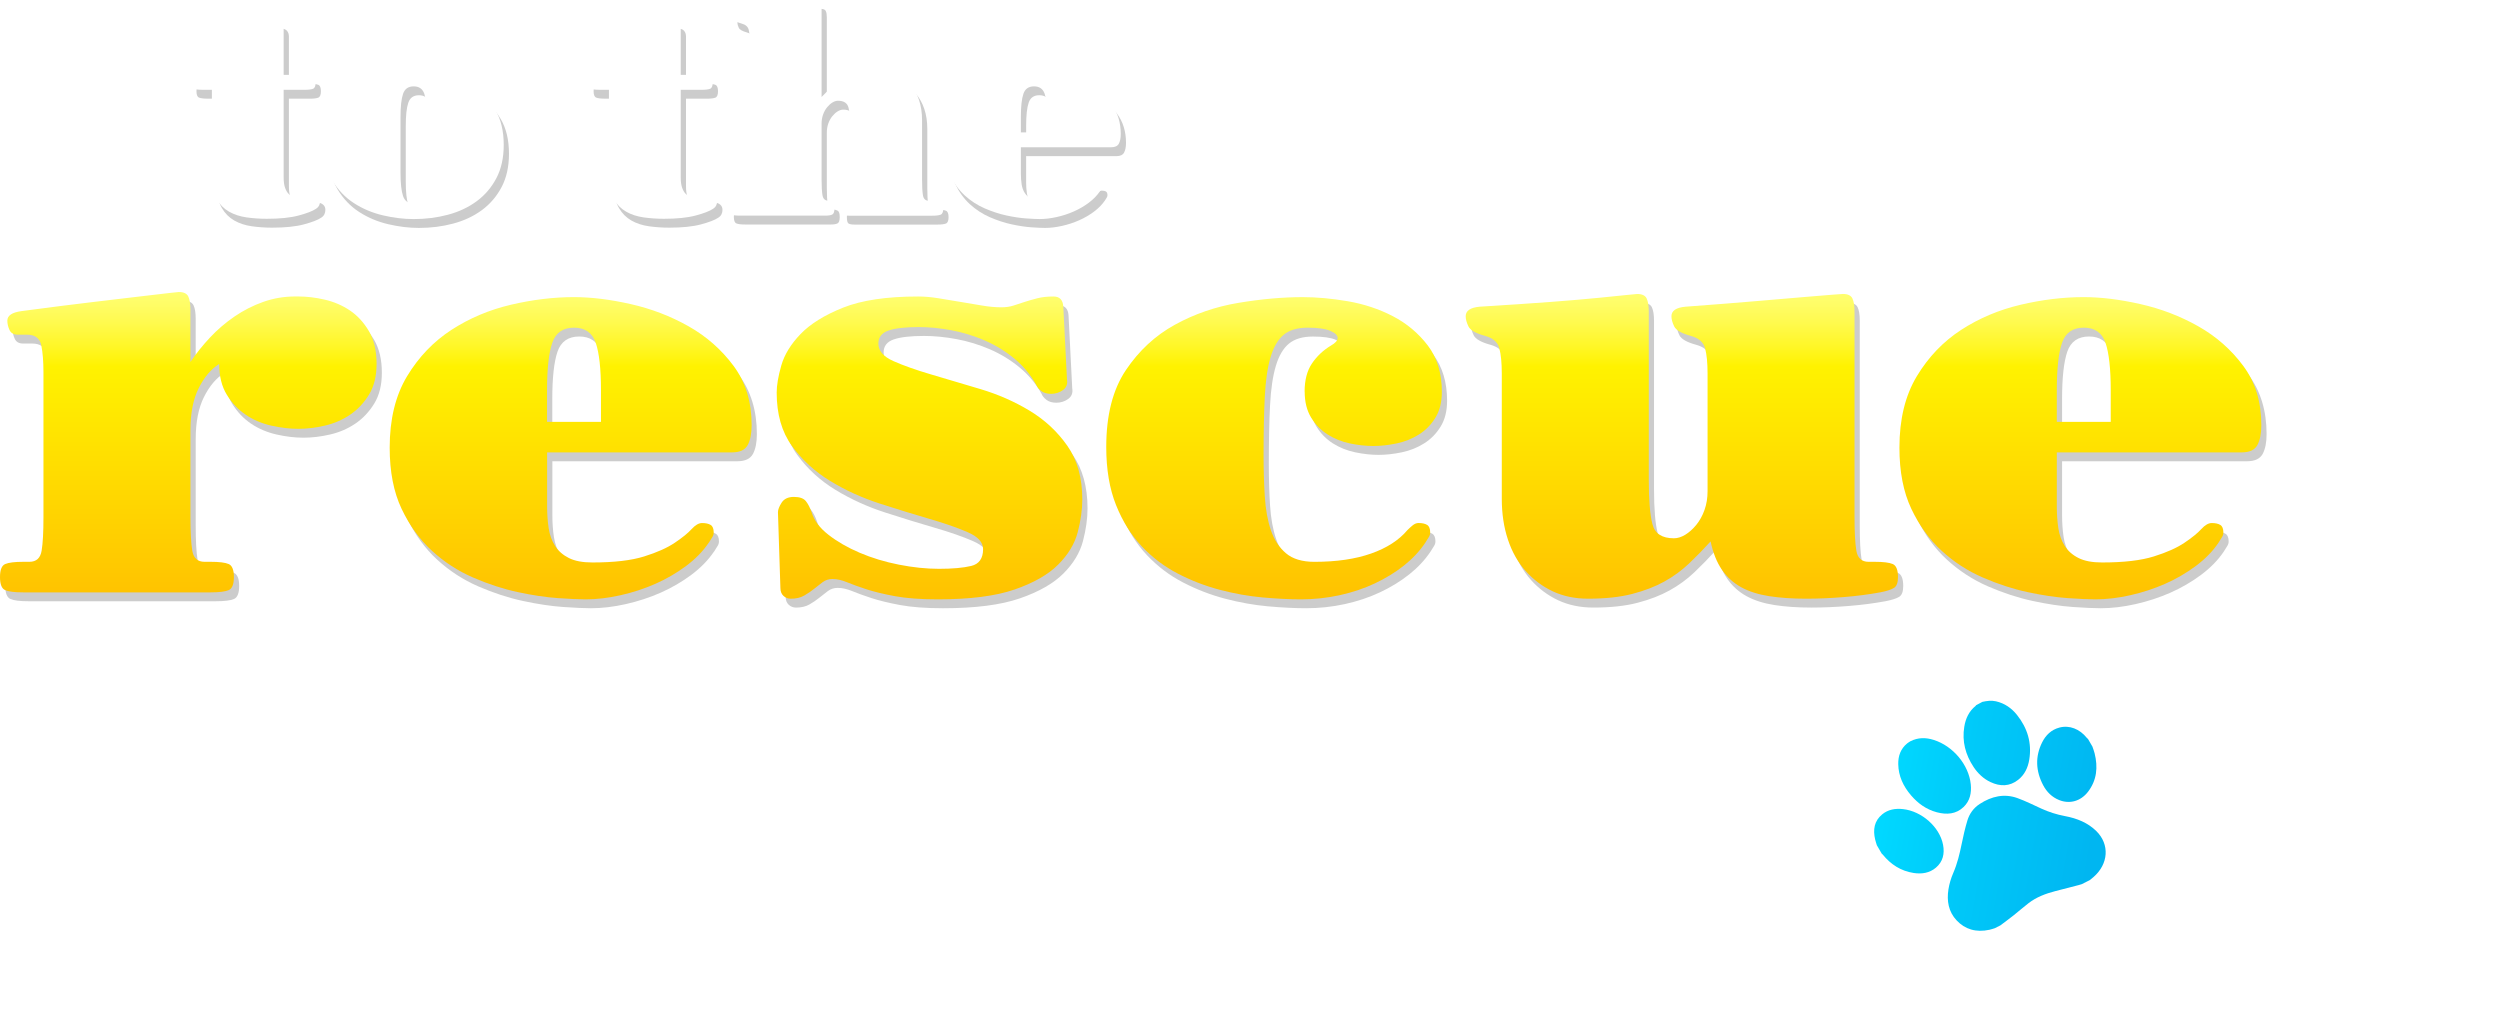 <?xml version="1.0" encoding="UTF-8"?>
<svg id="Layer_2" data-name="Layer 2" xmlns="http://www.w3.org/2000/svg" xmlns:xlink="http://www.w3.org/1999/xlink" viewBox="0 0 971.69 395.58">
  <defs>
    <linearGradient id="linear-gradient" x1="73.19" y1="113.28" x2="73.19" y2="234.64" gradientUnits="userSpaceOnUse">
      <stop offset="0" stop-color="#ffff71"/>
      <stop offset=".04" stop-color="#fffd67"/>
      <stop offset=".1" stop-color="#fffa4e"/>
      <stop offset=".18" stop-color="#fff625"/>
      <stop offset=".24" stop-color="#fff200"/>
      <stop offset=".97" stop-color="#ffc300"/>
    </linearGradient>
    <linearGradient id="linear-gradient-2" x1="221.79" y1="113.28" x2="221.79" y2="234.64" xlink:href="#linear-gradient"/>
    <linearGradient id="linear-gradient-3" x1="361.28" y1="113.28" x2="361.28" y2="234.64" xlink:href="#linear-gradient"/>
    <linearGradient id="linear-gradient-4" x1="495.16" y1="113.28" x2="495.16" y2="234.64" xlink:href="#linear-gradient"/>
    <linearGradient id="linear-gradient-5" x1="653.69" y1="113.28" x2="653.69" y2="234.64" xlink:href="#linear-gradient"/>
    <linearGradient id="linear-gradient-6" x1="808.61" y1="113.28" x2="808.61" y2="234.64" xlink:href="#linear-gradient"/>
    <filter id="drop-shadow-1" x="368.99" y="240.32" width="625" height="178" filterUnits="userSpaceOnUse">
      <feOffset dx="7" dy="7"/>
      <feGaussianBlur result="blur" stdDeviation="5"/>
      <feFlood flood-color="#000" flood-opacity=".33"/>
      <feComposite in2="blur" operator="in"/>
      <feComposite in="SourceGraphic"/>
    </filter>
    <linearGradient id="linear-gradient-7" x1="870.36" y1="406.22" x2="897.72" y2="483.74" gradientTransform="translate(-50.65 887.29) rotate(-60.65)" gradientUnits="userSpaceOnUse">
      <stop offset="0" stop-color="#00d8ff"/>
      <stop offset=".38" stop-color="#00c9f9"/>
      <stop offset="1" stop-color="#00b6f1"/>
    </linearGradient>
    <linearGradient id="linear-gradient-8" x1="914.09" y1="390.79" x2="941.45" y2="468.31" xlink:href="#linear-gradient-7"/>
    <linearGradient id="linear-gradient-9" x1="910.79" y1="391.95" x2="938.15" y2="469.47" xlink:href="#linear-gradient-7"/>
    <linearGradient id="linear-gradient-10" x1="873.11" y1="405.25" x2="900.47" y2="482.77" xlink:href="#linear-gradient-7"/>
    <linearGradient id="linear-gradient-11" x1="898.27" y1="396.37" x2="925.63" y2="473.89" xlink:href="#linear-gradient-7"/>
  </defs>
  <g id="Layer_1-2" data-name="Layer 1">
    <path d="M84.38,38.35h-3.6c-1.63,0-2.77-.14-3.43-.42-.66-.28-.99-1.1-.99-2.48,0-1.21.29-1.97.87-2.29.58-.32,1.57-.52,2.97-.6,3.48-.16,7.5-1.67,12.03-4.53,4.53-2.86,9.32-7.87,14.36-15.04.54-.72,1.02-1.21,1.45-1.45.43-.24.95-.36,1.57-.36.85,0,1.51.28,1.98.85.46.56.7,1.29.7,2.17v18.36h8.02c1.63,0,2.77.14,3.43.42.66.28.99,1.11.99,2.48s-.33,2.19-.99,2.48c-.66.28-1.8.42-3.43.42h-8.02v34.06c0,1.69.19,3.06.58,4.11.39,1.04.87,1.83,1.45,2.35.58.53,1.2.87,1.86,1.03.66.16,1.22.24,1.68.24,1.32,0,2.4-.22,3.26-.66.85-.44,1.74-.66,2.67-.66.62,0,1.22.24,1.8.72.58.48.87,1.17.87,2.05,0,.57-.12,1.11-.35,1.63-.23.53-.66.99-1.28,1.39-1.32.89-3.56,1.75-6.74,2.6-3.18.85-7.28,1.27-12.32,1.27-2.71,0-5.35-.18-7.9-.54-2.56-.36-4.82-1.11-6.8-2.23-1.98-1.13-3.59-2.74-4.82-4.83-1.24-2.09-1.86-4.87-1.86-8.33v-34.18Z" opacity=".2"/>
    <path d="M127.85,59.78c0-5.46,1.1-10.02,3.31-13.68,2.21-3.66,5.02-6.59,8.43-8.8,3.41-2.21,7.17-3.78,11.28-4.7,4.11-.92,8.1-1.39,11.97-1.39s7.77.46,11.92,1.39c4.14.93,7.92,2.49,11.33,4.7,3.41,2.21,6.22,5.14,8.43,8.8,2.21,3.65,3.31,8.21,3.31,13.68,0,4.98-.95,9.28-2.85,12.9-1.9,3.61-4.46,6.61-7.67,8.98-3.22,2.37-6.94,4.12-11.16,5.24-4.23,1.13-8.66,1.69-13.31,1.69-3.88,0-7.87-.49-11.97-1.45-4.11-.97-7.87-2.55-11.28-4.76-3.41-2.21-6.22-5.16-8.43-8.86-2.21-3.7-3.31-8.27-3.31-13.74ZM167.95,48.98c0-4.11-.33-7.13-.99-9.06-.66-1.93-2.03-2.9-4.13-2.9s-3.47.97-4.13,2.9c-.66,1.93-.99,4.95-.99,9.06v21.62c0,4.11.33,7.12.99,9.06.66,1.93,2.04,2.9,4.13,2.9s3.47-.97,4.13-2.9c.66-1.93.99-4.95.99-9.06v-21.62Z" opacity=".2"/>
    <path d="M238.74,38.35h-3.6c-1.63,0-2.77-.14-3.43-.42-.66-.28-.99-1.1-.99-2.48,0-1.21.29-1.97.87-2.29.58-.32,1.57-.52,2.96-.6,3.49-.16,7.5-1.67,12.03-4.53,4.53-2.86,9.32-7.87,14.35-15.04.54-.72,1.03-1.21,1.46-1.45.42-.24.95-.36,1.57-.36.85,0,1.51.28,1.97.85.46.56.7,1.29.7,2.17v18.36h8.02c1.63,0,2.77.14,3.43.42.66.28.99,1.11.99,2.48s-.33,2.19-.99,2.48c-.66.28-1.8.42-3.43.42h-8.02v34.06c0,1.69.19,3.06.58,4.11.39,1.04.87,1.83,1.45,2.35.58.53,1.2.87,1.86,1.03.66.16,1.22.24,1.69.24,1.31,0,2.4-.22,3.25-.66.85-.44,1.74-.66,2.67-.66.62,0,1.22.24,1.8.72.58.48.87,1.17.87,2.05,0,.57-.11,1.11-.35,1.63-.23.53-.66.99-1.28,1.39-1.32.89-3.56,1.75-6.74,2.6-3.18.85-7.29,1.27-12.32,1.27-2.71,0-5.35-.18-7.9-.54-2.56-.36-4.82-1.11-6.8-2.23-1.98-1.13-3.59-2.74-4.82-4.83-1.24-2.09-1.86-4.87-1.86-8.33v-34.18Z" opacity=".2"/>
    <path d="M321.73,79.35c.23,1.41,1.01,2.11,2.33,2.11.46,0,.97.14,1.51.42.54.28.81,1.11.81,2.48s-.29,2.19-.87,2.48c-.58.28-1.45.42-2.62.42h-33.24c-1.63,0-2.77-.14-3.43-.42-.66-.28-.99-1.11-.99-2.48s.33-2.19.99-2.48c.66-.28,1.8-.42,3.43-.42h1.16c1.32,0,2.09-.7,2.33-2.11s.35-3.52.35-6.34V19.75c0-2.01-.16-3.6-.46-4.77-.31-1.16-1.2-1.95-2.67-2.35-1.78-.48-2.85-1.09-3.2-1.81-.35-.72-.52-1.37-.52-1.93,0-.97.89-1.57,2.67-1.81,5.42-.72,10.01-1.31,13.77-1.75,3.76-.44,6.82-.8,9.18-1.09,2.36-.28,4.09-.48,5.17-.6,1.09-.12,1.67-.18,1.74-.18.93,0,1.53.28,1.8.85.27.56.4,1.41.4,2.54v34.3c1.16-1.21,2.4-2.41,3.72-3.62,1.32-1.21,2.83-2.29,4.53-3.26,1.7-.97,3.72-1.73,6.05-2.29,2.32-.56,5.11-.85,8.37-.85,2.4,0,4.61.47,6.62,1.39,2.01.93,3.76,2.22,5.23,3.86,1.47,1.65,2.59,3.65,3.37,5.98.77,2.33,1.16,4.91,1.16,7.73v22.95c0,2.82.11,4.93.35,6.34s1.01,2.11,2.33,2.11h1.16c1.63,0,2.77.14,3.43.42.66.28.99,1.11.99,2.48s-.33,2.19-.99,2.48c-.66.28-1.8.42-3.43.42h-32.08c-1.16,0-1.96-.14-2.38-.42-.43-.28-.64-1.11-.64-2.48s.19-2.19.58-2.48c.39-.28.81-.42,1.28-.42.7,0,1.12-.7,1.28-2.11.16-1.41.23-3.52.23-6.34v-19.32c0-3.86-.23-6.68-.7-8.45-.46-1.77-1.82-2.66-4.07-2.66-.7,0-1.42.22-2.15.66-.74.44-1.43,1.07-2.09,1.87-.66.81-1.18,1.75-1.57,2.84-.39,1.09-.58,2.28-.58,3.56v21.5c0,2.82.12,4.93.35,6.34Z" opacity=".2"/>
    <path d="M429.52,77.84c-1.09,1.61-2.52,3.08-4.3,4.41-1.78,1.33-3.72,2.46-5.81,3.38-2.09.93-4.3,1.65-6.62,2.17-2.33.52-4.53.79-6.63.79-1.24,0-3-.08-5.29-.24-2.28-.16-4.82-.54-7.61-1.14-2.79-.6-5.62-1.53-8.49-2.77-2.87-1.25-5.46-2.93-7.79-5.06-2.32-2.13-4.24-4.78-5.75-7.95-1.51-3.17-2.27-7.05-2.27-11.63,0-5.38,1.1-9.9,3.31-13.56,2.21-3.65,5.02-6.58,8.43-8.8,3.41-2.21,7.17-3.79,11.28-4.76,4.11-.96,8.1-1.45,11.97-1.45,3.26,0,6.84.44,10.75,1.32,3.91.88,7.57,2.28,10.98,4.21s6.26,4.43,8.54,7.52c2.28,3.09,3.43,6.83,3.43,11.24,0,1.6-.25,2.87-.75,3.79-.51.92-1.49,1.38-2.97,1.38h-35.1v10.27c0,1.45.1,2.82.29,4.11.19,1.29.6,2.42,1.22,3.38.62.97,1.49,1.73,2.62,2.29,1.12.57,2.62.85,4.47.85,4.11,0,7.38-.38,9.82-1.15,2.44-.76,4.38-1.63,5.81-2.6,1.43-.97,2.5-1.83,3.19-2.6.7-.76,1.36-1.15,1.98-1.15.7,0,1.24.12,1.63.36.39.24.58.72.58,1.45,0,.32-.1.62-.29.91-.19.28-.41.62-.64,1.03ZM398.84,54.89h10.23v-6c0-4.08-.33-7.08-.99-9-.66-1.92-2.03-2.88-4.13-2.88s-3.47.96-4.12,2.88c-.66,1.92-.99,4.92-.99,9v6Z" opacity=".2"/>
    <g opacity=".2">
      <path d="M87.26,144.9c-3.18,1.98-5.83,5.12-7.98,9.4-2.14,4.29-3.21,9.73-3.21,16.32v33.88c0,5.77.24,10.1.71,12.98.48,2.88,2.06,4.33,4.76,4.33h2.38c3.34,0,5.68.29,7.02.87,1.34.58,2.02,2.27,2.02,5.07s-.68,4.49-2.02,5.07c-1.35.58-3.69.87-7.02.87H11.09c-3.34,0-5.68-.28-7.02-.87-1.35-.58-2.02-2.27-2.02-5.07s.67-4.49,2.02-5.07c1.35-.58,3.69-.87,7.02-.87h2.38c2.7,0,4.29-1.44,4.76-4.33.48-2.88.71-7.21.71-12.98v-56.39c0-4.12-.27-7.58-.83-10.39-.56-2.8-2.42-4.2-5.6-4.2h-3.57c-1.59,0-2.66-.62-3.21-1.85-.56-1.24-.83-2.43-.83-3.59,0-1.98,1.82-3.21,5.47-3.71,11.11-1.48,20.51-2.67,28.21-3.58,7.7-.91,13.96-1.65,18.8-2.23,4.84-.58,8.37-.99,10.59-1.24,2.22-.24,3.41-.37,3.57-.37,1.9,0,3.13.58,3.69,1.73.55,1.16.83,2.89.83,5.19v20.28c2.22-3.3,4.76-6.47,7.62-9.52,2.85-3.05,6.03-5.77,9.52-8.16,3.49-2.39,7.22-4.29,11.19-5.69,3.96-1.4,8.09-2.1,12.37-2.1h1.19c3.33,0,6.78.41,10.35,1.24,3.57.83,6.82,2.23,9.76,4.2,2.93,1.98,5.39,4.66,7.38,8.04,1.98,3.38,2.98,7.63,2.98,12.73,0,4.79-1,8.78-2.98,12-1.99,3.22-4.44,5.81-7.38,7.79-2.94,1.98-6.19,3.38-9.76,4.2-3.57.83-7.02,1.24-10.35,1.24s-6.83-.41-10.47-1.24c-3.65-.83-6.95-2.23-9.88-4.2-2.94-1.98-5.4-4.58-7.38-7.79-1.99-3.22-2.97-7.21-2.97-12Z"/>
      <path d="M277.51,214.39c-2.22,3.3-5.16,6.31-8.8,9.03-3.65,2.72-7.62,5.03-11.9,6.93-4.28,1.9-8.81,3.37-13.57,4.45-4.76,1.07-9.28,1.61-13.57,1.61-2.54,0-6.15-.17-10.83-.49-4.68-.33-9.88-1.11-15.59-2.34-5.71-1.23-11.51-3.13-17.38-5.68-5.87-2.55-11.19-6.01-15.94-10.37-4.76-4.36-8.69-9.79-11.79-16.29-3.09-6.5-4.64-14.44-4.64-23.82,0-11.02,2.26-20.28,6.78-27.77,4.52-7.48,10.28-13.48,17.26-18.01,6.98-4.52,14.67-7.77,23.09-9.75,8.41-1.97,16.58-2.96,24.52-2.96,6.66,0,14,.9,22.02,2.71,8.01,1.81,15.51,4.68,22.49,8.62,6.98,3.94,12.81,9.08,17.5,15.4,4.68,6.32,7.02,14,7.02,23.03,0,3.28-.51,5.87-1.54,7.76-1.04,1.89-3.06,2.83-6.07,2.83h-71.88v21.02c0,2.97.2,5.77.6,8.41.39,2.64,1.23,4.95,2.5,6.93,1.27,1.98,3.06,3.55,5.36,4.7,2.3,1.16,5.36,1.73,9.16,1.73,8.41,0,15.12-.78,20.11-2.35,5-1.56,8.97-3.34,11.9-5.32,2.93-1.98,5.12-3.74,6.54-5.31,1.43-1.56,2.78-2.35,4.05-2.35,1.43,0,2.54.25,3.34.74.79.49,1.19,1.48,1.19,2.97,0,.66-.2,1.28-.59,1.85-.4.58-.83,1.28-1.31,2.1ZM214.67,167.4h20.95v-12.29c0-8.35-.68-14.49-2.03-18.42-1.35-3.93-4.16-5.9-8.45-5.9s-7.11,1.97-8.45,5.9c-1.35,3.93-2.03,10.07-2.03,18.42v12.29Z"/>
      <path d="M384.14,216.87c0-2.64-1.98-4.83-5.95-6.55-3.97-1.73-8.93-3.47-14.88-5.19-5.95-1.73-12.38-3.71-19.28-5.94s-13.33-5.15-19.28-8.78c-5.95-3.62-10.91-8.16-14.88-13.6-3.97-5.44-5.95-12.37-5.95-20.78,0-2.8.59-6.3,1.79-10.51,1.19-4.2,3.69-8.29,7.49-12.24,3.81-3.96,9.32-7.38,16.54-10.26,7.22-2.88,16.94-4.33,29.16-4.33,2.54,0,5.19.24,7.98.7,2.78.47,5.59.94,8.45,1.4,2.85.47,5.63.94,8.33,1.4,2.7.47,5.24.7,7.61.7,1.75,0,3.34-.23,4.77-.7,1.42-.47,2.85-.94,4.28-1.4,1.43-.47,3.06-.93,4.88-1.4,1.82-.47,3.93-.7,6.31-.7s3.65,1.31,3.81,3.93l1.43,28.26c.31,1.8-.2,3.19-1.56,4.18-1.34.98-2.89,1.47-4.63,1.47-1.59,0-2.85-.37-3.82-1.11-.95-.74-1.58-1.52-1.9-2.35-2.22-3.96-5.08-7.38-8.56-10.26-3.49-2.88-7.34-5.23-11.55-7.05-4.2-1.81-8.53-3.13-12.97-3.96-4.44-.82-8.65-1.23-12.61-1.23-5.24,0-9.17.45-11.79,1.36-2.61.91-3.92,2.59-3.92,5.06,0,2.81,1.94,5.07,5.83,6.8,3.88,1.73,8.76,3.46,14.64,5.19,5.87,1.73,12.26,3.63,19.17,5.69,6.9,2.06,13.29,4.87,19.15,8.41,5.88,3.55,10.76,8.08,14.64,13.61,3.88,5.52,5.83,12.48,5.83,20.89,0,3.96-.59,8.2-1.78,12.74-1.2,4.54-3.74,8.74-7.62,12.61-3.88,3.87-9.51,7.09-16.9,9.64-7.38,2.56-17.33,3.84-29.87,3.84-6.67,0-12.22-.42-16.66-1.24-4.44-.83-8.18-1.73-11.19-2.72-3.02-.99-5.51-1.9-7.5-2.72-1.98-.82-3.84-1.23-5.59-1.23-1.43,0-2.7.41-3.81,1.23-1.11.83-2.22,1.69-3.33,2.6-1.11.91-2.38,1.77-3.81,2.59-1.43.83-3.18,1.24-5.24,1.24-1.11,0-2.07-.37-2.85-1.11-.8-.74-1.19-1.77-1.19-3.09l-.95-29.43c0-.99.48-2.23,1.43-3.71.95-1.48,2.54-2.23,4.76-2.23s3.77.54,4.64,1.62c.87,1.08,1.62,2.54,2.26,4.37.95,3.16,3.13,6.08,6.54,8.73,3.41,2.66,7.46,4.99,12.14,6.99,4.67,1.99,9.75,3.54,15.23,4.62,5.48,1.08,10.67,1.62,15.59,1.62,5.24,0,9.4-.37,12.5-1.11,3.09-.74,4.64-2.92,4.64-6.55Z"/>
      <path d="M509.11,155.67c0-4.48.95-8.12,2.85-10.94,1.9-2.82,4.36-5.14,7.38-6.96,1.75-.99,2.62-1.99,2.62-2.98s-.95-1.91-2.85-2.74c-1.9-.83-4.84-1.24-8.81-1.24s-7.06.91-9.28,2.72c-2.23,1.81-3.93,4.7-5.12,8.66-1.19,3.95-1.94,9.07-2.26,15.33-.32,6.27-.48,13.85-.48,22.75,0,5.77.16,11.17.48,16.2.32,5.03,1.11,9.4,2.38,13.11,1.27,3.71,3.22,6.68,5.83,8.9,2.62,2.23,6.31,3.34,11.07,3.34,8.57,0,15.91-1.07,22.02-3.22,6.11-2.14,10.83-5.19,14.17-9.15.48-.49,1.11-1.07,1.9-1.73.79-.66,1.58-.99,2.38-.99,1.43,0,2.54.25,3.34.74.79.49,1.19,1.48,1.19,2.97,0,.66-.2,1.28-.59,1.85-.4.58-.83,1.28-1.31,2.1-2.22,3.3-5,6.27-8.33,8.9-3.33,2.64-7.1,4.95-11.31,6.93-4.2,1.98-8.77,3.5-13.68,4.58-4.92,1.07-9.92,1.61-15,1.61-4.44,0-9.4-.25-14.88-.74-5.47-.5-11.03-1.49-16.66-2.97-5.64-1.48-11.06-3.58-16.3-6.29-5.24-2.71-9.92-6.25-14.04-10.61-4.13-4.36-7.46-9.7-10-16.04-2.54-6.33-3.81-13.86-3.81-22.58,0-12.34,2.54-22.29,7.62-29.86,5.08-7.57,11.42-13.45,19.04-17.64,7.62-4.2,15.87-7.04,24.75-8.52,8.89-1.48,17.22-2.22,24.99-2.22,5.4,0,11.23.53,17.5,1.6,6.27,1.08,12.1,3.01,17.5,5.81,5.39,2.8,9.92,6.59,13.57,11.37,3.65,4.79,5.47,10.8,5.47,18.06,0,3.95-.83,7.29-2.5,10.01-1.67,2.72-3.81,4.91-6.43,6.55-2.61,1.65-5.51,2.81-8.69,3.47-3.17.66-6.19.99-9.04.99s-5.87-.33-9.04-.99c-3.18-.66-6.07-1.83-8.69-3.48-2.61-1.66-4.76-3.85-6.42-6.59-1.67-2.73-2.5-6.09-2.5-10.07Z"/>
      <path d="M584.8,138.84c-.63-2.38-2.46-3.99-5.47-4.82-3.65-.99-5.83-2.23-6.54-3.71-.72-1.48-1.07-2.8-1.07-3.95,0-2.14,1.82-3.38,5.47-3.71,10.79-.66,20-1.28,27.61-1.85,7.62-.58,13.89-1.12,18.8-1.61,4.91-.49,8.57-.87,10.95-1.11,2.38-.25,3.65-.37,3.81-.37,1.9,0,3.13.58,3.69,1.73.55,1.16.83,2.88.83,5.19v65.29c0,7.91.48,13.69,1.43,17.31.95,3.63,3.73,5.44,8.33,5.44,1.43,0,2.89-.45,4.4-1.36,1.51-.91,2.93-2.19,4.29-3.83,1.34-1.65,2.42-3.59,3.21-5.81.79-2.23,1.19-4.66,1.19-7.3v-45.75c0-4.12-.32-7.37-.96-9.77-.63-2.38-2.46-3.99-5.47-4.82-3.65-.99-5.83-2.23-6.54-3.71-.72-1.48-1.07-2.8-1.07-3.95,0-2.14,1.82-3.38,5.47-3.71,11.11-.83,20.51-1.56,28.21-2.23,7.7-.66,13.96-1.19,18.8-1.6,4.84-.41,8.37-.7,10.59-.87,2.22-.16,3.41-.25,3.57-.25,1.9,0,3.13.58,3.69,1.73.55,1.16.83,2.88.83,5.19v79.88c0,5.77.24,10.1.71,12.98.48,2.88,2.06,4.33,4.76,4.33h2.38c3.34,0,5.68.29,7.02.87,1.34.58,2.02,2.27,2.02,5.07,0,2.15-.51,3.55-1.54,4.2-1.04.66-2.82,1.24-5.36,1.73-4.44.82-9.21,1.44-14.28,1.85-5.08.41-9.92.62-14.52.62-5.4,0-10.2-.33-14.4-.99-4.21-.66-7.82-1.81-10.83-3.46-3.02-1.65-5.52-3.92-7.5-6.8-1.99-2.88-3.45-6.55-4.4-11.01-2.7,2.97-5.47,5.81-8.33,8.54-2.86,2.72-6.07,5.06-9.64,7.05-3.57,1.98-7.73,3.58-12.5,4.82-4.76,1.24-10.47,1.85-17.14,1.85-5.08,0-9.64-.95-13.68-2.84-4.05-1.9-7.58-4.54-10.59-7.91-3.02-3.38-5.32-7.46-6.9-12.24-1.59-4.78-2.38-10.05-2.38-15.83v-48.72c0-4.12-.32-7.37-.95-9.77Z"/>
      <path d="M864.33,214.39c-2.22,3.3-5.16,6.31-8.81,9.03-3.65,2.72-7.62,5.03-11.9,6.93-4.29,1.9-8.81,3.37-13.57,4.45-4.76,1.07-9.28,1.61-13.57,1.61-2.54,0-6.15-.17-10.83-.49-4.68-.33-9.88-1.11-15.59-2.34-5.71-1.23-11.51-3.13-17.38-5.68-5.87-2.55-11.19-6.01-15.95-10.37-4.76-4.36-8.69-9.79-11.78-16.29-3.09-6.5-4.64-14.44-4.64-23.82,0-11.02,2.26-20.28,6.78-27.77,4.52-7.48,10.27-13.48,17.25-18.01,6.98-4.52,14.68-7.77,23.09-9.75,8.41-1.97,16.58-2.96,24.51-2.96,6.67,0,14,.9,22.02,2.71,8.01,1.81,15.51,4.68,22.49,8.62,6.98,3.94,12.82,9.08,17.5,15.4,4.68,6.32,7.02,14,7.02,23.03,0,3.28-.51,5.87-1.54,7.76-1.04,1.89-3.06,2.83-6.07,2.83h-71.88v21.02c0,2.97.2,5.77.59,8.41.4,2.64,1.23,4.95,2.5,6.93,1.27,1.98,3.05,3.55,5.36,4.7,2.3,1.16,5.36,1.73,9.16,1.73,8.41,0,15.12-.78,20.11-2.35,5-1.56,8.97-3.34,11.9-5.32,2.93-1.98,5.12-3.74,6.54-5.31,1.43-1.56,2.78-2.35,4.05-2.35,1.43,0,2.54.25,3.34.74.79.49,1.19,1.48,1.19,2.97,0,.66-.2,1.28-.59,1.85-.4.58-.83,1.28-1.31,2.1ZM801.49,167.4h20.95v-12.29c0-8.35-.68-14.49-2.03-18.42-1.35-3.93-4.16-5.9-8.45-5.9s-7.1,1.97-8.45,5.9c-1.35,3.93-2.03,10.07-2.03,18.42v12.29Z"/>
    </g>
    <path d="M82.34,34.9h-3.6c-1.63,0-2.77-.14-3.43-.42-.66-.28-.99-1.1-.99-2.48,0-1.21.29-1.97.87-2.29.58-.32,1.57-.52,2.97-.6,3.48-.16,7.5-1.67,12.03-4.53,4.53-2.86,9.32-7.87,14.36-15.04.54-.72,1.02-1.21,1.45-1.45.43-.24.95-.36,1.57-.36.85,0,1.51.28,1.98.85.46.56.7,1.29.7,2.17v18.36h8.02c1.63,0,2.77.14,3.43.42.66.28.99,1.11.99,2.48s-.33,2.19-.99,2.48c-.66.28-1.8.42-3.43.42h-8.02v34.06c0,1.69.19,3.06.58,4.11.39,1.04.87,1.83,1.45,2.35.58.53,1.2.87,1.86,1.03.66.16,1.22.24,1.68.24,1.32,0,2.4-.22,3.26-.66.85-.44,1.74-.66,2.67-.66.62,0,1.22.24,1.8.72.58.48.87,1.17.87,2.05,0,.57-.12,1.11-.35,1.63-.23.53-.66.99-1.28,1.39-1.32.89-3.56,1.75-6.74,2.6-3.18.85-7.28,1.27-12.32,1.27-2.71,0-5.35-.18-7.9-.54-2.56-.36-4.82-1.11-6.8-2.23-1.98-1.13-3.59-2.74-4.82-4.83-1.24-2.09-1.86-4.87-1.86-8.33v-34.18Z" fill="#fff"/>
    <path d="M125.81,56.34c0-5.46,1.1-10.02,3.31-13.68,2.21-3.66,5.02-6.59,8.43-8.8,3.41-2.21,7.17-3.78,11.28-4.7,4.11-.92,8.1-1.39,11.97-1.39s7.77.46,11.92,1.39c4.14.93,7.92,2.49,11.33,4.7,3.41,2.21,6.22,5.14,8.43,8.8,2.21,3.65,3.31,8.21,3.31,13.68,0,4.98-.95,9.28-2.85,12.9-1.9,3.61-4.46,6.61-7.67,8.98-3.22,2.37-6.94,4.12-11.16,5.24-4.23,1.13-8.66,1.69-13.31,1.69-3.88,0-7.87-.49-11.97-1.45-4.11-.97-7.87-2.55-11.28-4.76-3.41-2.21-6.22-5.16-8.43-8.86-2.21-3.7-3.31-8.27-3.31-13.74ZM165.91,45.53c0-4.11-.33-7.13-.99-9.06-.66-1.93-2.03-2.9-4.13-2.9s-3.47.97-4.13,2.9c-.66,1.93-.99,4.95-.99,9.06v21.62c0,4.11.33,7.12.99,9.06.66,1.93,2.04,2.9,4.13,2.9s3.47-.97,4.13-2.9c.66-1.93.99-4.95.99-9.06v-21.62Z" fill="#fff"/>
    <path d="M236.69,34.9h-3.6c-1.63,0-2.77-.14-3.43-.42-.66-.28-.99-1.1-.99-2.48,0-1.21.29-1.97.87-2.29.58-.32,1.57-.52,2.96-.6,3.49-.16,7.5-1.67,12.03-4.53,4.53-2.86,9.32-7.87,14.35-15.04.54-.72,1.03-1.21,1.46-1.45.42-.24.95-.36,1.57-.36.85,0,1.51.28,1.97.85.46.56.7,1.29.7,2.17v18.36h8.02c1.63,0,2.77.14,3.43.42.66.28.99,1.11.99,2.48s-.33,2.19-.99,2.48c-.66.28-1.8.42-3.43.42h-8.02v34.06c0,1.69.19,3.06.58,4.11.39,1.04.87,1.83,1.45,2.35.58.53,1.2.87,1.86,1.03.66.16,1.22.24,1.69.24,1.31,0,2.4-.22,3.25-.66.85-.44,1.74-.66,2.67-.66.62,0,1.22.24,1.8.72.58.48.87,1.17.87,2.05,0,.57-.11,1.11-.35,1.63-.23.53-.66.99-1.28,1.39-1.32.89-3.56,1.75-6.74,2.6-3.18.85-7.29,1.27-12.32,1.27-2.71,0-5.35-.18-7.9-.54-2.56-.36-4.82-1.11-6.8-2.23-1.98-1.13-3.59-2.74-4.82-4.83-1.24-2.09-1.86-4.87-1.86-8.33v-34.18Z" fill="#fff"/>
    <path d="M319.69,75.9c.23,1.41,1.01,2.11,2.33,2.11.46,0,.97.14,1.51.42.54.28.81,1.11.81,2.48s-.29,2.19-.87,2.48c-.58.28-1.45.42-2.62.42h-33.24c-1.63,0-2.77-.14-3.43-.42-.66-.28-.99-1.11-.99-2.48s.33-2.19.99-2.48c.66-.28,1.8-.42,3.43-.42h1.16c1.32,0,2.09-.7,2.33-2.11s.35-3.52.35-6.34V16.3c0-2.01-.16-3.6-.46-4.77-.31-1.16-1.2-1.95-2.67-2.35-1.78-.48-2.85-1.09-3.2-1.81-.35-.72-.52-1.37-.52-1.93,0-.97.89-1.57,2.67-1.81,5.42-.72,10.01-1.31,13.77-1.75,3.76-.44,6.82-.8,9.18-1.09,2.36-.28,4.09-.48,5.17-.6,1.09-.12,1.67-.18,1.74-.18.93,0,1.53.28,1.8.85.27.56.4,1.41.4,2.54v34.3c1.16-1.21,2.4-2.41,3.72-3.62,1.32-1.21,2.83-2.29,4.53-3.26,1.7-.97,3.72-1.73,6.05-2.29,2.32-.56,5.11-.85,8.37-.85,2.4,0,4.61.47,6.62,1.39,2.01.93,3.76,2.22,5.23,3.86,1.47,1.65,2.59,3.65,3.37,5.98.77,2.33,1.16,4.91,1.16,7.73v22.95c0,2.82.11,4.93.35,6.34s1.01,2.11,2.33,2.11h1.16c1.63,0,2.77.14,3.43.42.66.28.99,1.11.99,2.48s-.33,2.19-.99,2.48c-.66.28-1.8.42-3.43.42h-32.08c-1.16,0-1.96-.14-2.38-.42-.43-.28-.64-1.11-.64-2.48s.19-2.19.58-2.48c.39-.28.81-.42,1.28-.42.7,0,1.12-.7,1.28-2.11.16-1.41.23-3.52.23-6.34v-19.32c0-3.86-.23-6.68-.7-8.45-.46-1.77-1.82-2.66-4.07-2.66-.7,0-1.42.22-2.15.66-.74.44-1.43,1.07-2.09,1.87-.66.81-1.18,1.75-1.57,2.84-.39,1.09-.58,2.28-.58,3.56v21.5c0,2.82.12,4.93.35,6.34Z" fill="#fff"/>
    <path d="M427.48,74.39c-1.09,1.61-2.52,3.08-4.3,4.41-1.78,1.33-3.72,2.46-5.81,3.38-2.09.93-4.3,1.65-6.62,2.17-2.33.52-4.53.79-6.63.79-1.24,0-3-.08-5.29-.24-2.28-.16-4.82-.54-7.61-1.14-2.79-.6-5.62-1.53-8.49-2.77-2.87-1.25-5.46-2.93-7.79-5.06-2.32-2.13-4.24-4.78-5.75-7.95-1.51-3.17-2.27-7.05-2.27-11.63,0-5.38,1.1-9.9,3.31-13.56,2.21-3.65,5.02-6.58,8.43-8.8,3.41-2.21,7.17-3.79,11.28-4.76,4.11-.96,8.1-1.45,11.97-1.45,3.26,0,6.84.44,10.75,1.32,3.91.88,7.57,2.28,10.98,4.21s6.26,4.43,8.54,7.52c2.28,3.09,3.43,6.83,3.43,11.24,0,1.6-.25,2.87-.75,3.79-.51.92-1.49,1.38-2.97,1.38h-35.1v10.27c0,1.45.1,2.82.29,4.11.19,1.29.6,2.42,1.22,3.38.62.97,1.49,1.73,2.62,2.29,1.12.57,2.62.85,4.47.85,4.11,0,7.38-.38,9.82-1.15,2.44-.76,4.38-1.63,5.81-2.6,1.43-.97,2.5-1.83,3.19-2.6.7-.76,1.36-1.15,1.98-1.15.7,0,1.24.12,1.63.36.39.24.58.72.58,1.45,0,.32-.1.62-.29.91-.19.28-.41.62-.64,1.03ZM396.79,51.45h10.23v-6c0-4.08-.33-7.08-.99-9-.66-1.92-2.03-2.88-4.13-2.88s-3.47.96-4.12,2.88c-.66,1.92-.99,4.92-.99,9v6Z" fill="#fff"/>
    <g>
      <path d="M85.21,141.45c-3.18,1.98-5.83,5.12-7.98,9.4-2.14,4.29-3.21,9.73-3.21,16.32v33.88c0,5.77.24,10.1.71,12.98.48,2.88,2.06,4.33,4.76,4.33h2.38c3.34,0,5.68.29,7.02.87,1.34.58,2.02,2.27,2.02,5.07s-.68,4.49-2.02,5.07c-1.35.58-3.69.87-7.02.87H9.04c-3.34,0-5.68-.28-7.02-.87-1.35-.58-2.02-2.27-2.02-5.07s.67-4.49,2.02-5.07c1.35-.58,3.69-.87,7.02-.87h2.38c2.7,0,4.29-1.44,4.76-4.33.48-2.88.71-7.21.71-12.98v-56.39c0-4.12-.27-7.58-.83-10.39-.56-2.8-2.42-4.2-5.6-4.2h-3.57c-1.59,0-2.66-.62-3.21-1.85-.56-1.24-.83-2.43-.83-3.59,0-1.98,1.82-3.21,5.47-3.71,11.11-1.48,20.51-2.67,28.21-3.58,7.7-.91,13.96-1.65,18.8-2.23,4.84-.58,8.37-.99,10.59-1.24,2.22-.24,3.41-.37,3.57-.37,1.9,0,3.13.58,3.69,1.73.55,1.16.83,2.89.83,5.19v20.28c2.22-3.3,4.76-6.47,7.62-9.52,2.85-3.05,6.03-5.77,9.52-8.16,3.49-2.39,7.22-4.29,11.19-5.69,3.96-1.4,8.09-2.1,12.37-2.1h1.19c3.33,0,6.78.41,10.35,1.24,3.57.83,6.82,2.23,9.76,4.2,2.93,1.98,5.39,4.66,7.38,8.04,1.98,3.38,2.98,7.63,2.98,12.73,0,4.79-1,8.78-2.98,12-1.99,3.22-4.44,5.81-7.38,7.79-2.94,1.98-6.19,3.38-9.76,4.2-3.57.83-7.02,1.24-10.35,1.24s-6.83-.41-10.47-1.24c-3.65-.83-6.95-2.23-9.88-4.2-2.94-1.98-5.4-4.58-7.38-7.79-1.99-3.22-2.97-7.21-2.97-12Z" fill="url(#linear-gradient)"/>
      <path d="M275.47,210.94c-2.22,3.3-5.16,6.31-8.8,9.03-3.65,2.72-7.62,5.03-11.9,6.93-4.28,1.9-8.81,3.37-13.57,4.45-4.76,1.07-9.28,1.61-13.57,1.61-2.54,0-6.15-.17-10.83-.49-4.68-.33-9.88-1.11-15.59-2.34-5.71-1.23-11.51-3.13-17.38-5.68-5.87-2.55-11.19-6.01-15.94-10.37-4.76-4.36-8.69-9.79-11.79-16.29-3.09-6.5-4.64-14.44-4.64-23.82,0-11.02,2.26-20.28,6.78-27.77,4.52-7.48,10.28-13.48,17.26-18.01,6.98-4.52,14.67-7.77,23.09-9.75,8.41-1.97,16.58-2.96,24.52-2.96,6.66,0,14,.9,22.02,2.71,8.01,1.81,15.51,4.68,22.49,8.62,6.98,3.94,12.81,9.08,17.5,15.4,4.68,6.32,7.02,14,7.02,23.03,0,3.28-.51,5.87-1.54,7.76-1.04,1.89-3.06,2.83-6.07,2.83h-71.88v21.02c0,2.97.2,5.77.6,8.41.39,2.64,1.23,4.95,2.5,6.93,1.27,1.98,3.06,3.55,5.36,4.7,2.3,1.16,5.36,1.73,9.16,1.73,8.41,0,15.12-.78,20.11-2.35,5-1.56,8.97-3.34,11.9-5.32,2.93-1.98,5.12-3.74,6.54-5.31,1.43-1.56,2.78-2.35,4.05-2.35,1.43,0,2.54.25,3.34.74.79.49,1.19,1.48,1.19,2.97,0,.66-.2,1.28-.59,1.85-.4.58-.83,1.28-1.31,2.1ZM212.63,163.96h20.95v-12.29c0-8.35-.68-14.49-2.03-18.42-1.35-3.93-4.16-5.9-8.45-5.9s-7.11,1.97-8.45,5.9c-1.35,3.93-2.03,10.07-2.03,18.42v12.29Z" fill="url(#linear-gradient-2)"/>
      <path d="M382.1,213.42c0-2.64-1.98-4.83-5.95-6.55-3.97-1.73-8.93-3.47-14.88-5.19-5.95-1.73-12.38-3.71-19.28-5.94-6.9-2.23-13.33-5.15-19.28-8.78-5.95-3.62-10.91-8.16-14.88-13.6-3.97-5.44-5.95-12.37-5.95-20.78,0-2.8.59-6.3,1.79-10.51,1.19-4.2,3.69-8.29,7.49-12.24s9.32-7.38,16.54-10.26c7.22-2.88,16.94-4.33,29.16-4.33,2.54,0,5.19.24,7.98.7,2.78.47,5.59.94,8.45,1.4,2.85.47,5.63.94,8.33,1.4,2.7.47,5.24.7,7.61.7,1.75,0,3.34-.23,4.77-.7,1.42-.47,2.85-.94,4.28-1.4,1.43-.47,3.06-.93,4.88-1.4,1.82-.47,3.93-.7,6.31-.7s3.65,1.31,3.81,3.93l1.43,28.26c.31,1.8-.2,3.19-1.56,4.18-1.34.98-2.89,1.47-4.63,1.47-1.59,0-2.85-.37-3.82-1.11-.95-.74-1.58-1.52-1.9-2.35-2.22-3.96-5.08-7.38-8.56-10.26-3.49-2.88-7.34-5.23-11.55-7.05-4.2-1.81-8.53-3.13-12.97-3.96-4.44-.82-8.65-1.23-12.61-1.23-5.24,0-9.17.45-11.79,1.36-2.61.91-3.92,2.59-3.92,5.06,0,2.81,1.94,5.07,5.83,6.8,3.88,1.73,8.76,3.46,14.64,5.19,5.87,1.73,12.26,3.63,19.17,5.69,6.9,2.06,13.29,4.87,19.15,8.41,5.88,3.55,10.76,8.08,14.64,13.61,3.88,5.52,5.83,12.48,5.83,20.89,0,3.96-.59,8.2-1.78,12.74-1.2,4.54-3.74,8.74-7.62,12.61-3.88,3.87-9.51,7.09-16.9,9.64-7.38,2.56-17.33,3.84-29.87,3.84-6.67,0-12.22-.42-16.66-1.24-4.44-.83-8.18-1.73-11.19-2.72-3.02-.99-5.51-1.9-7.5-2.72-1.98-.82-3.84-1.23-5.59-1.23-1.43,0-2.7.41-3.81,1.23-1.11.83-2.22,1.69-3.33,2.6-1.11.91-2.38,1.77-3.81,2.59-1.43.83-3.18,1.24-5.24,1.24-1.11,0-2.07-.37-2.85-1.11-.8-.74-1.19-1.77-1.19-3.09l-.95-29.43c0-.99.48-2.23,1.43-3.71.95-1.48,2.54-2.23,4.76-2.23s3.77.54,4.64,1.62c.87,1.08,1.62,2.54,2.26,4.37.95,3.16,3.13,6.08,6.54,8.73,3.41,2.66,7.46,4.99,12.14,6.99,4.67,1.99,9.75,3.54,15.23,4.62,5.48,1.08,10.67,1.62,15.59,1.62,5.24,0,9.4-.37,12.5-1.11,3.09-.74,4.64-2.92,4.64-6.55Z" fill="url(#linear-gradient-3)"/>
      <path d="M507.07,152.22c0-4.48.95-8.12,2.85-10.94,1.9-2.82,4.36-5.14,7.38-6.96,1.75-.99,2.62-1.99,2.62-2.98s-.95-1.91-2.85-2.74c-1.9-.83-4.84-1.24-8.81-1.24s-7.06.91-9.28,2.72c-2.23,1.81-3.93,4.7-5.12,8.66-1.19,3.95-1.94,9.07-2.26,15.33-.32,6.27-.48,13.85-.48,22.75,0,5.77.16,11.17.48,16.2.32,5.03,1.11,9.4,2.38,13.11,1.27,3.71,3.22,6.68,5.83,8.9,2.62,2.23,6.31,3.34,11.07,3.34,8.57,0,15.91-1.07,22.02-3.22,6.11-2.14,10.83-5.19,14.17-9.15.48-.49,1.11-1.07,1.9-1.73.79-.66,1.58-.99,2.38-.99,1.43,0,2.54.25,3.34.74.79.49,1.19,1.48,1.19,2.97,0,.66-.2,1.28-.59,1.85-.4.58-.83,1.28-1.31,2.1-2.22,3.3-5,6.27-8.33,8.9-3.33,2.64-7.1,4.95-11.31,6.93-4.2,1.98-8.77,3.5-13.68,4.58-4.92,1.07-9.92,1.61-15,1.61-4.44,0-9.4-.25-14.88-.74-5.47-.5-11.03-1.49-16.66-2.97-5.64-1.48-11.06-3.58-16.3-6.29-5.24-2.71-9.92-6.25-14.04-10.61-4.13-4.36-7.46-9.7-10-16.04-2.54-6.33-3.81-13.86-3.81-22.58,0-12.34,2.54-22.29,7.62-29.86,5.08-7.57,11.42-13.45,19.04-17.64,7.62-4.2,15.87-7.04,24.75-8.52,8.89-1.48,17.22-2.22,24.99-2.22,5.4,0,11.23.53,17.5,1.6,6.27,1.08,12.1,3.01,17.5,5.81,5.39,2.8,9.92,6.59,13.57,11.37,3.65,4.79,5.47,10.8,5.47,18.06,0,3.95-.83,7.29-2.5,10.01-1.67,2.72-3.81,4.91-6.43,6.55-2.61,1.65-5.51,2.81-8.69,3.47-3.17.66-6.19.99-9.04.99s-5.87-.33-9.04-.99c-3.18-.66-6.07-1.83-8.69-3.48-2.61-1.66-4.76-3.85-6.42-6.59-1.67-2.73-2.5-6.09-2.5-10.07Z" fill="url(#linear-gradient-4)"/>
      <path d="M582.76,135.39c-.63-2.38-2.46-3.99-5.47-4.82-3.65-.99-5.83-2.23-6.54-3.71-.72-1.48-1.07-2.8-1.07-3.95,0-2.14,1.82-3.38,5.47-3.71,10.79-.66,20-1.28,27.61-1.85,7.62-.58,13.89-1.12,18.8-1.61,4.91-.49,8.57-.87,10.95-1.11,2.38-.25,3.65-.37,3.81-.37,1.9,0,3.13.58,3.69,1.73.55,1.16.83,2.88.83,5.19v65.29c0,7.91.48,13.69,1.43,17.31.95,3.63,3.73,5.44,8.33,5.44,1.43,0,2.89-.45,4.4-1.36,1.51-.91,2.93-2.19,4.29-3.83,1.34-1.65,2.42-3.59,3.21-5.81.79-2.23,1.19-4.66,1.19-7.3v-45.75c0-4.12-.32-7.37-.96-9.77-.63-2.38-2.46-3.99-5.47-4.82-3.65-.99-5.83-2.23-6.54-3.71-.72-1.48-1.07-2.8-1.07-3.95,0-2.14,1.82-3.38,5.47-3.71,11.11-.83,20.51-1.56,28.21-2.23,7.7-.66,13.96-1.19,18.8-1.6,4.84-.41,8.37-.7,10.59-.87,2.22-.16,3.41-.25,3.57-.25,1.9,0,3.13.58,3.69,1.73.55,1.16.83,2.88.83,5.19v79.88c0,5.77.24,10.1.71,12.98.48,2.88,2.06,4.33,4.76,4.33h2.38c3.34,0,5.68.29,7.02.87,1.34.58,2.02,2.27,2.02,5.07,0,2.15-.51,3.55-1.54,4.2-1.04.66-2.82,1.24-5.36,1.73-4.44.82-9.21,1.44-14.28,1.85-5.08.41-9.92.62-14.52.62-5.4,0-10.2-.33-14.4-.99-4.21-.66-7.82-1.81-10.83-3.46-3.02-1.65-5.52-3.92-7.5-6.8-1.99-2.88-3.45-6.55-4.4-11.01-2.7,2.97-5.47,5.81-8.33,8.54-2.86,2.72-6.07,5.06-9.64,7.05-3.57,1.98-7.73,3.58-12.5,4.82-4.76,1.24-10.47,1.85-17.14,1.85-5.08,0-9.64-.95-13.68-2.84-4.05-1.9-7.58-4.54-10.59-7.91-3.02-3.38-5.32-7.46-6.9-12.24-1.59-4.78-2.38-10.05-2.38-15.83v-48.72c0-4.12-.32-7.37-.95-9.77Z" fill="url(#linear-gradient-5)"/>
      <path d="M862.28,210.94c-2.22,3.3-5.16,6.31-8.81,9.03-3.65,2.72-7.62,5.03-11.9,6.93-4.29,1.9-8.81,3.37-13.57,4.45-4.76,1.07-9.28,1.61-13.57,1.61-2.54,0-6.15-.17-10.83-.49-4.68-.33-9.88-1.11-15.59-2.34-5.71-1.23-11.51-3.13-17.38-5.68-5.87-2.55-11.19-6.01-15.95-10.37-4.76-4.36-8.69-9.79-11.78-16.29-3.09-6.5-4.64-14.44-4.64-23.82,0-11.02,2.26-20.28,6.78-27.77,4.52-7.48,10.27-13.48,17.25-18.01,6.98-4.52,14.68-7.77,23.09-9.75,8.41-1.97,16.58-2.96,24.51-2.96,6.67,0,14,.9,22.02,2.71,8.01,1.81,15.51,4.68,22.49,8.62,6.98,3.94,12.82,9.08,17.5,15.4,4.68,6.32,7.02,14,7.02,23.03,0,3.28-.51,5.87-1.54,7.76-1.04,1.89-3.06,2.83-6.07,2.83h-71.88v21.02c0,2.97.2,5.77.59,8.41.4,2.64,1.23,4.95,2.5,6.93,1.27,1.98,3.05,3.55,5.36,4.7,2.3,1.16,5.36,1.73,9.16,1.73,8.41,0,15.12-.78,20.11-2.35,5-1.56,8.97-3.34,11.9-5.32,2.93-1.98,5.12-3.74,6.54-5.31,1.43-1.56,2.78-2.35,4.05-2.35,1.43,0,2.54.25,3.34.74.79.49,1.19,1.48,1.19,2.97,0,.66-.2,1.28-.59,1.85-.4.58-.83,1.28-1.31,2.1ZM799.44,163.96h20.95v-12.29c0-8.35-.68-14.49-2.03-18.42-1.35-3.93-4.16-5.9-8.45-5.9s-7.1,1.97-8.45,5.9c-1.35,3.93-2.03,10.07-2.03,18.42v12.29Z" fill="url(#linear-gradient-6)"/>
    </g>
    <g filter="url(#drop-shadow-1)">
      <path d="M377.12,281.89c0-1.55.54-2.86,1.61-3.93s2.38-1.61,3.93-1.61,2.86.54,3.93,1.61,1.61,2.38,1.61,3.93v8.94c3.93-4.41,8.64-7.83,14.12-10.28,5.48-2.44,11.44-3.66,17.88-3.66,6.08,0,11.74,1.13,16.98,3.4,5.24,2.26,9.8,5.36,13.68,9.3,3.87,3.93,6.94,8.49,9.21,13.68,2.26,5.18,3.4,10.7,3.4,16.54s-1.16,11.56-3.49,16.8c-2.32,5.25-5.45,9.83-9.39,13.77-3.93,3.93-8.49,7.06-13.68,9.38-5.18,2.32-10.64,3.49-16.36,3.49-6.68-.24-12.75-1.94-18.23-5.09-5.48-3.16-10.19-6.88-14.12-11.17v43.08c0,1.55-.54,2.86-1.61,3.93-1.07,1.07-2.39,1.61-3.93,1.61s-2.86-.54-3.93-1.61-1.61-2.38-1.61-3.93v-108.15ZM388.2,319.79c.12,4.65,1.07,8.94,2.86,12.87,1.79,3.93,4.11,7.33,6.97,10.19,2.86,2.86,6.2,5.1,10.01,6.7,3.81,1.61,7.87,2.41,12.16,2.41s8.58-.83,12.51-2.5c3.93-1.67,7.36-3.96,10.28-6.88,2.92-2.92,5.21-6.35,6.88-10.28,1.67-3.93,2.5-8.1,2.5-12.51s-.84-8.55-2.5-12.42c-1.67-3.87-3.96-7.27-6.88-10.19-2.92-2.92-6.35-5.21-10.28-6.88-3.93-1.67-8.11-2.5-12.51-2.5s-8.34.8-12.16,2.41c-3.82,1.61-7.15,3.78-10.01,6.52-2.86,2.74-5.18,5.99-6.97,9.74s-2.74,7.78-2.86,12.07v1.25Z" fill="#fff"/>
      <path d="M480.26,325.33c.59,3.82,1.85,7.36,3.75,10.64,1.9,3.28,4.26,6.11,7.06,8.49,2.8,2.38,5.99,4.26,9.56,5.63,3.58,1.37,7.33,2.06,11.26,2.06,4.41,0,8.52-.8,12.33-2.41,3.81-1.61,7.21-3.84,10.19-6.7,1.07-1.07,2.38-1.61,3.93-1.61s2.86.54,3.93,1.61,1.61,2.39,1.61,3.93-.54,2.86-1.61,3.93c-3.93,4.41-8.37,7.54-13.32,9.39-4.95,1.85-10.64,2.77-17.07,2.77-5.96,0-11.53-1.07-16.71-3.22-5.18-2.15-9.74-5.12-13.68-8.94-3.93-3.81-7.03-8.34-9.3-13.59-2.27-5.24-3.4-10.96-3.4-17.16s1.1-11.53,3.31-16.71c2.2-5.18,5.24-9.71,9.12-13.59,3.87-3.87,8.46-6.97,13.76-9.3,5.3-2.32,11.05-3.6,17.25-3.84,5.6,0,10.99,1.13,16.18,3.4,5.18,2.27,9.74,5.36,13.68,9.3,3.93,3.93,7.09,8.49,9.47,13.68,2.38,5.18,3.58,10.76,3.58,16.71,0,1.79-.6,3.16-1.79,4.11-1.19.96-2.44,1.43-3.75,1.43h-69.36ZM543.55,314.24c-.72-3.69-2.03-7.15-3.93-10.37-1.91-3.22-4.26-5.99-7.06-8.31-2.8-2.32-5.96-4.17-9.47-5.54-3.52-1.37-7.24-2.06-11.17-2.06s-7.66.69-11.17,2.06c-3.52,1.37-6.68,3.22-9.47,5.54-2.8,2.32-5.13,5.09-6.97,8.31-1.85,3.22-3.13,6.68-3.84,10.37h63.1Z" fill="#fff"/>
      <path d="M570.01,254.54c0-1.55.54-2.86,1.61-3.93s2.38-1.61,3.93-1.61,2.86.54,3.93,1.61,1.61,2.39,1.61,3.93v21.81h11.92c1.56,0,2.89.54,3.97,1.61s1.63,2.38,1.63,3.93-.54,2.86-1.63,3.93-2.41,1.61-3.97,1.61h-11.92v70.26c0,1.55-.53,2.86-1.58,3.93s-2.34,1.61-3.87,1.61-2.82-.54-3.87-1.61-1.58-2.38-1.58-3.93v-70.26h-11.92c-1.56,0-2.89-.54-3.97-1.61-1.08-1.07-1.63-2.38-1.63-3.93s.54-2.86,1.61-3.93,2.38-1.61,3.93-1.61h11.8v-21.81Z" fill="#fff"/>
      <path d="M681.2,276.88c4.77,0,9.06.71,12.87,2.15,3.81,1.43,7.09,3.07,9.83,4.92,2.74,1.85,4.85,3.7,6.35,5.54,1.49,1.85,2.23,3.25,2.23,4.2,0,1.31-.54,2.44-1.61,3.4-1.07.95-2.27,1.43-3.58,1.43-1.55,0-2.86-.54-3.93-1.61-2.98-2.62-6.38-4.74-10.19-6.35-3.82-1.61-7.93-2.41-12.33-2.41s-8.55.84-12.42,2.5c-3.87,1.67-7.27,3.96-10.19,6.88-2.92,2.92-5.21,6.35-6.88,10.28-1.67,3.93-2.5,8.11-2.5,12.51s.83,8.55,2.5,12.42c1.67,3.87,3.96,7.27,6.88,10.19,2.92,2.92,6.32,5.21,10.19,6.88,3.87,1.67,8.01,2.5,12.42,2.5s8.52-.8,12.33-2.41c3.81-1.61,7.21-3.84,10.19-6.7,1.07-1.07,2.38-1.61,3.93-1.61,1.43,0,2.71.51,3.84,1.52,1.13,1.01,1.7,2.3,1.7,3.84,0,.96-.69,2.35-2.06,4.2-1.37,1.85-3.43,3.66-6.17,5.45-2.74,1.79-6.11,3.34-10.1,4.65-3.99,1.31-8.55,1.97-13.68,1.97-5.96,0-11.53-1.07-16.72-3.22-5.18-2.15-9.74-5.12-13.68-8.94-3.93-3.81-7.03-8.34-9.3-13.59-2.27-5.24-3.4-10.96-3.4-17.16s1.1-11.53,3.31-16.71c2.2-5.18,5.24-9.71,9.12-13.59,3.87-3.87,8.46-6.97,13.77-9.3,5.3-2.32,11.05-3.6,17.25-3.84Z" fill="#fff"/>
      <path d="M836.54,281.89c0-1.55.54-2.86,1.61-3.93s2.38-1.61,3.93-1.61,2.86.54,3.93,1.61c1.07,1.07,1.61,2.38,1.61,3.93v8.76c3.81-4.17,8.4-7.6,13.77-10.28,5.36-2.68,11.2-4.02,17.52-4.02,1.91,0,3.42.54,4.56,1.61,1.13,1.07,1.7,2.38,1.7,3.93s-.57,2.86-1.7,3.93c-1.13,1.07-2.65,1.61-4.56,1.61-4.29,0-8.28.84-11.98,2.5-3.7,1.67-6.94,3.93-9.74,6.79-2.8,2.86-5.07,6.14-6.79,9.83-1.73,3.7-2.65,7.57-2.77,11.62v39.51c0,1.55-.54,2.86-1.61,3.93-1.07,1.07-2.39,1.61-3.93,1.61s-2.86-.54-3.93-1.61-1.61-2.38-1.61-3.93v-75.8Z" fill="#fff"/>
      <path d="M896.78,325.33c.6,3.82,1.85,7.36,3.75,10.64,1.91,3.28,4.26,6.11,7.06,8.49,2.8,2.38,5.99,4.26,9.56,5.63,3.58,1.37,7.33,2.06,11.26,2.06,4.41,0,8.52-.8,12.33-2.41,3.81-1.61,7.21-3.84,10.19-6.7,1.07-1.07,2.38-1.61,3.93-1.61s2.86.54,3.93,1.61c1.07,1.07,1.61,2.39,1.61,3.93s-.54,2.86-1.61,3.93c-3.93,4.41-8.37,7.54-13.32,9.39-4.95,1.85-10.64,2.77-17.07,2.77-5.96,0-11.53-1.07-16.71-3.22-5.18-2.15-9.74-5.12-13.68-8.94-3.93-3.81-7.03-8.34-9.3-13.59-2.27-5.24-3.4-10.96-3.4-17.16s1.1-11.53,3.31-16.71c2.2-5.18,5.24-9.71,9.12-13.59,3.87-3.87,8.46-6.97,13.76-9.3,5.3-2.32,11.05-3.6,17.25-3.84,5.6,0,10.99,1.13,16.18,3.4,5.18,2.27,9.74,5.36,13.68,9.3,3.93,3.93,7.09,8.49,9.47,13.68,2.38,5.18,3.58,10.76,3.58,16.71,0,1.79-.6,3.16-1.79,4.11-1.19.96-2.44,1.43-3.75,1.43h-69.36ZM960.07,314.24c-.72-3.69-2.03-7.15-3.93-10.37-1.91-3.22-4.26-5.99-7.06-8.31-2.8-2.32-5.96-4.17-9.47-5.54-3.52-1.37-7.24-2.06-11.17-2.06s-7.66.69-11.17,2.06c-3.52,1.37-6.68,3.22-9.47,5.54-2.8,2.32-5.13,5.09-6.97,8.31-1.85,3.22-3.13,6.68-3.84,10.37h63.1Z" fill="#fff"/>
    </g>
    <g>
      <path d="M775.31,360.78c-.68.2-1.35.45-2.04.6-5.26,1.14-9.53-.19-12.77-3.64-3.17-3.37-3.89-7.58-3.19-12.06.34-2.14.98-4.31,1.87-6.36,1.59-3.67,2.48-7.43,3.26-11.23.63-3.08,1.32-6.16,2.24-9.19.77-2.53,2.3-4.79,4.76-6.4,4.65-3.04,9.61-4.14,14.69-2.3,3.24,1.17,6.28,2.72,9.39,4.13,2.87,1.3,5.89,2.27,9.09,2.87,4.73.88,8.92,2.62,12.17,5.81,5.26,5.17,4.78,12.8-1.12,17.91-.46.4-.95.78-1.43,1.17-1.03.52-2.06,1.04-3.09,1.56-.39.12-.77.25-1.17.35-3.07.8-6.14,1.59-9.21,2.38-3.72.97-7.28,2.32-10.33,4.67-1.97,1.51-3.82,3.16-5.76,4.7-1.69,1.34-3.44,2.61-5.16,3.92-.74.37-1.47.74-2.21,1.12Z" fill="url(#linear-gradient-7)"/>
      <path d="M770.5,272.8c1.74-.38,3.48-.63,5.28-.22,3.39.77,6.07,2.66,8.18,5.3,4.11,5.15,5.8,10.95,4.77,17.32-.5,3.13-1.79,5.93-4.35,7.92-3.28,2.57-6.94,2.65-10.75.84-2.74-1.3-4.87-3.34-6.52-5.81-3.2-4.81-4.56-10.04-3.65-15.65.52-3.22,1.82-6.06,4.44-8.15.06-.05.07-.15.11-.22.83-.44,1.66-.89,2.49-1.33Z" fill="url(#linear-gradient-8)"/>
      <path d="M813.3,290.26c.28.84.61,1.66.82,2.51,1.36,5.41.87,10.5-2.55,14.96-2.83,3.68-7.1,4.88-11.21,3.24-2.81-1.12-4.85-3.17-6.22-5.76-2.92-5.53-3.16-11.13-.43-16.63,1.4-2.82,3.55-4.95,6.76-5.8,3.85-1.01,7.84.53,10.64,4.03.14.18.33.33.5.5.57.98,1.14,1.97,1.71,2.95Z" fill="url(#linear-gradient-9)"/>
      <path d="M729.47,328.49c-.21-.73-.47-1.45-.64-2.18-.89-3.78-.4-7.2,2.71-9.77,2.3-1.91,5.1-2.39,8.11-2.06,7.3.8,14.25,6.95,15.57,13.87.66,3.46-.04,6.56-2.77,8.88-2.47,2.1-5.5,2.57-8.7,2.07-4.93-.77-8.84-3.29-11.95-7.12-.13-.16-.29-.28-.44-.42-.63-1.09-1.26-2.17-1.89-3.26Z" fill="url(#linear-gradient-10)"/>
      <path d="M742.5,288.12c3.02-1.54,6.03-1.5,9.09-.53,7.51,2.35,13.63,9.68,14.4,17.24.34,3.35-.3,6.45-2.8,8.84-2.93,2.8-6.55,3.06-10.4,2.04-4.07-1.08-7.34-3.44-10.03-6.59-3.01-3.52-4.88-7.51-4.96-12.11-.05-3.19.92-5.97,3.45-8.05.43-.35.92-.62,1.25-.84Z" fill="url(#linear-gradient-11)"/>
    </g>
  </g>
</svg>